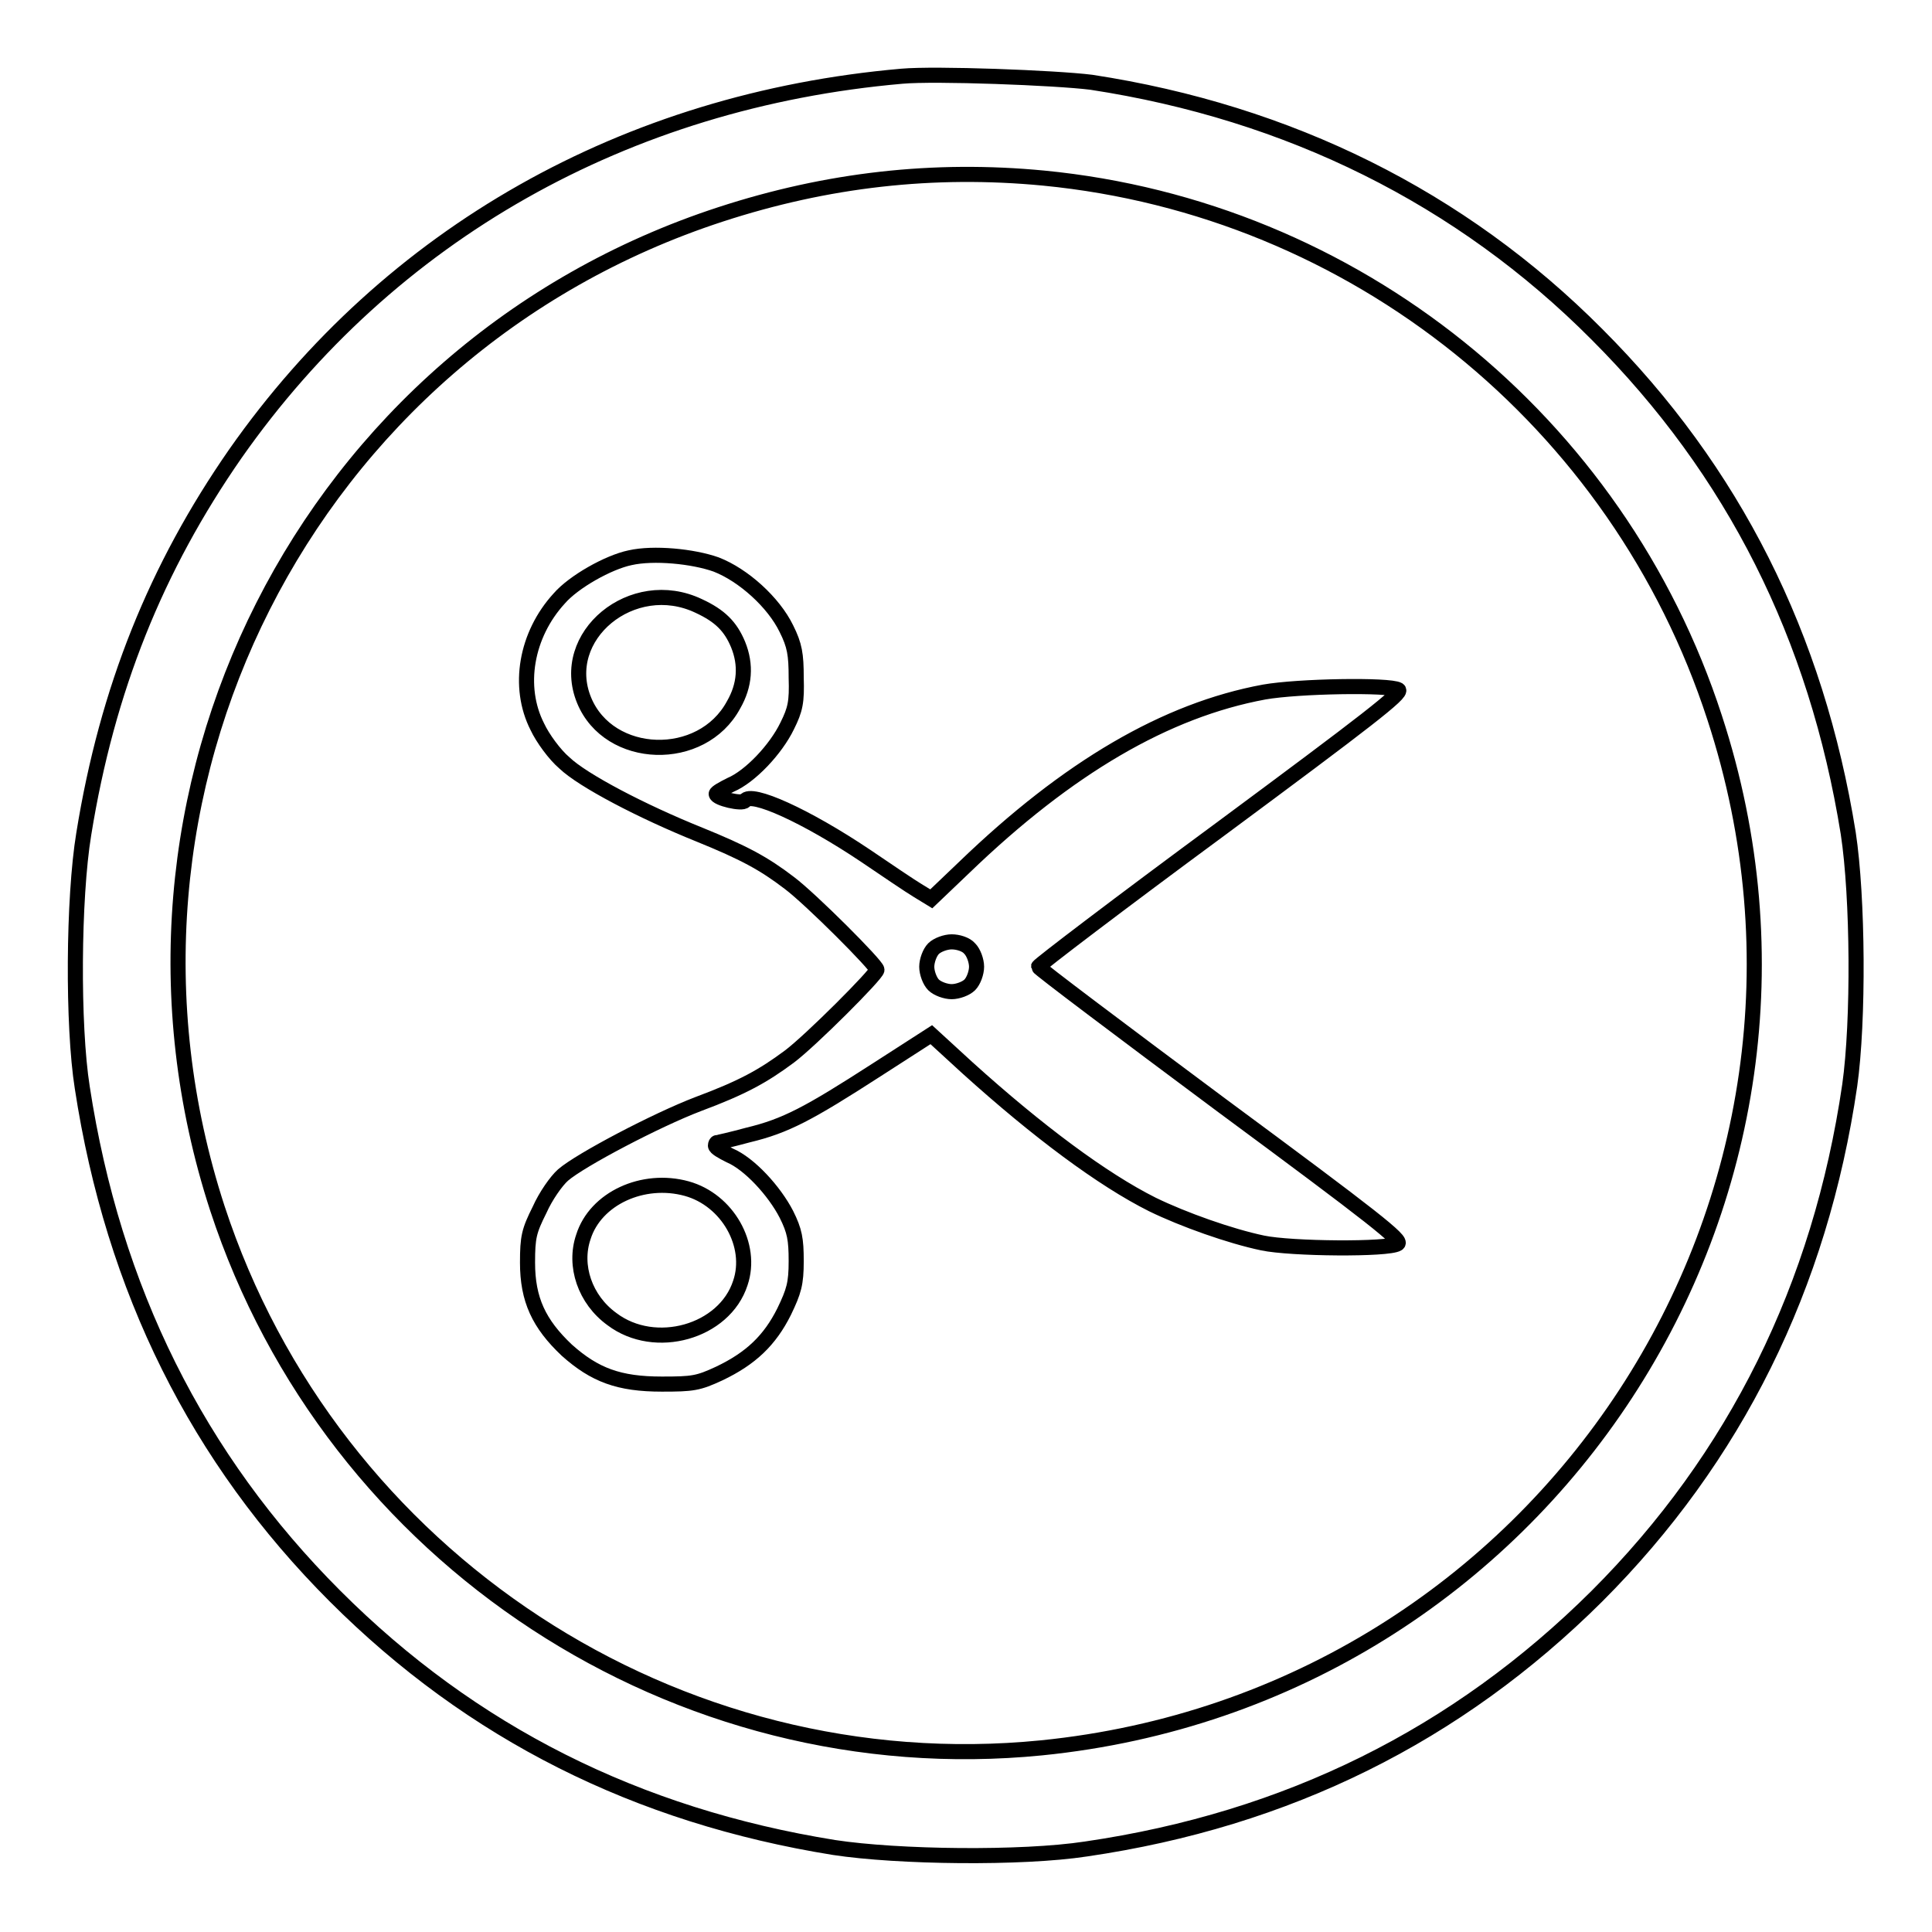 <?xml version="1.0" encoding="utf-8"?>
<!-- Svg Vector Icons : http://www.onlinewebfonts.com/icon -->
<!DOCTYPE svg PUBLIC "-//W3C//DTD SVG 1.1//EN" "http://www.w3.org/Graphics/SVG/1.1/DTD/svg11.dtd">
<svg version="1.1" xmlns="http://www.w3.org/2000/svg" xmlns:xlink="http://www.w3.org/1999/xlink" x="0px" y="0px" viewBox="0 0 256 256" enable-background="new 0 0 256 256" xml:space="preserve">
<g><g><g><path stroke-width="2" fill-opacity="0" stroke="#000000"  d="M119.5,10.1c-36.6,3.2-67.9,20.9-88.3,50c-10.5,15.1-17,31.2-20.1,50.4c-1.4,8.5-1.5,25.4-0.2,33.6c4.1,26.8,15.3,49.2,33.5,67.4c18.1,18.1,40,29.1,66.1,33.3c8.5,1.3,24.9,1.5,33.4,0.2c26.7-3.9,49.2-15.1,67.7-33.5c18.3-18.3,29.6-41,33.5-67.7c1.2-8.5,1.1-24.9-0.2-33.4c-4.2-26.1-15.2-48-33.3-66.1c-18-18.1-40.8-29.4-67-33.4C139.8,10.3,123.9,9.7,119.5,10.1z M138.3,23.6c41.1,4,76.1,32.1,88.9,71.5c20.8,63.6-22.5,129.8-89.2,136.5c-48.3,4.8-94-25.1-109.2-71.5C10.9,105.1,40.6,46.3,95.5,28.4C109.6,23.8,123.7,22.2,138.3,23.6z"/><path stroke-width="2" fill-opacity="0" stroke="#000000"  d="M83.5,73.9c-2.9,0.6-7.5,3.2-9.4,5.4c-4.4,4.8-5.6,11.7-2.9,17c0.7,1.5,2.3,3.7,3.6,4.8c2.4,2.3,10.2,6.4,17.9,9.5c5.9,2.4,8.5,3.8,11.9,6.4c2.8,2.1,11.6,10.9,11.6,11.5c0,0.6-8.8,9.4-11.6,11.5c-3.5,2.6-6.2,4.1-12.1,6.3c-5.5,2.1-15.6,7.4-17.9,9.4c-0.9,0.8-2.3,2.8-3.1,4.6c-1.4,2.8-1.6,3.6-1.6,7c0,4.9,1.5,8.1,5.2,11.6c3.7,3.3,6.9,4.5,12.6,4.5c4.1,0,4.8-0.1,7.6-1.4c4.2-2,6.7-4.4,8.6-8.2c1.3-2.7,1.6-3.7,1.6-6.7c0-2.9-0.2-4-1.3-6.2c-1.6-3.1-4.9-6.7-7.5-7.8c-1-0.5-1.9-1-1.9-1.3c0-0.2,0.1-0.4,0.2-0.4c0.1,0,1.9-0.4,4.1-1c5-1.2,8-2.8,17-8.6l7.3-4.7l4.8,4.4c9.3,8.4,17.9,14.8,24.5,18.1c4.1,2,10.3,4.2,14.6,5.1c3.8,0.8,16.7,0.9,17.9,0.1c0.7-0.4-3.1-3.4-23.4-18.4c-13.3-9.9-24.2-18.1-24.2-18.3c0-0.2,10.9-8.5,24.2-18.3c19.3-14.3,24.1-18,23.5-18.4c-1.2-0.7-13.3-0.5-17.8,0.3c-13,2.4-26,10-39.7,23.2l-4.4,4.2l-1.8-1.1c-1-0.6-4.1-2.7-6.9-4.6c-7.9-5.3-15.2-8.6-16-7.3c-0.3,0.5-3.8-0.3-3.8-0.9c0-0.2,0.9-0.7,1.9-1.2c2.6-1.1,6-4.7,7.5-7.8c1.1-2.2,1.3-3.2,1.2-6.4c0-3.1-0.2-4.3-1.3-6.5c-1.7-3.5-5.7-7.1-9.3-8.5C91.8,73.7,86.6,73.2,83.5,73.9z M92.6,80.3c2.8,1.3,4.2,2.7,5.2,5.1c1.1,2.7,0.9,5.4-0.6,8c-4.2,7.8-16.5,7.4-19.8-0.6C73.9,84.3,83.8,76.1,92.6,80.3z M128.5,125.7c0.5,0.5,0.9,1.6,0.9,2.4s-0.4,1.9-0.9,2.4s-1.6,0.9-2.4,0.9s-1.9-0.4-2.4-0.9c-0.5-0.5-0.9-1.6-0.9-2.4s0.4-1.9,0.9-2.4c0.5-0.5,1.6-0.9,2.4-0.9S128,125.1,128.5,125.7z M91,157.5c5.4,1.5,8.8,7.5,7.1,12.5c-2.1,6.5-11.3,9.1-17,4.8c-3.6-2.6-5.1-7.1-3.8-10.9C78.9,158.8,85.2,155.9,91,157.5z"/></g></g></g>
</svg>